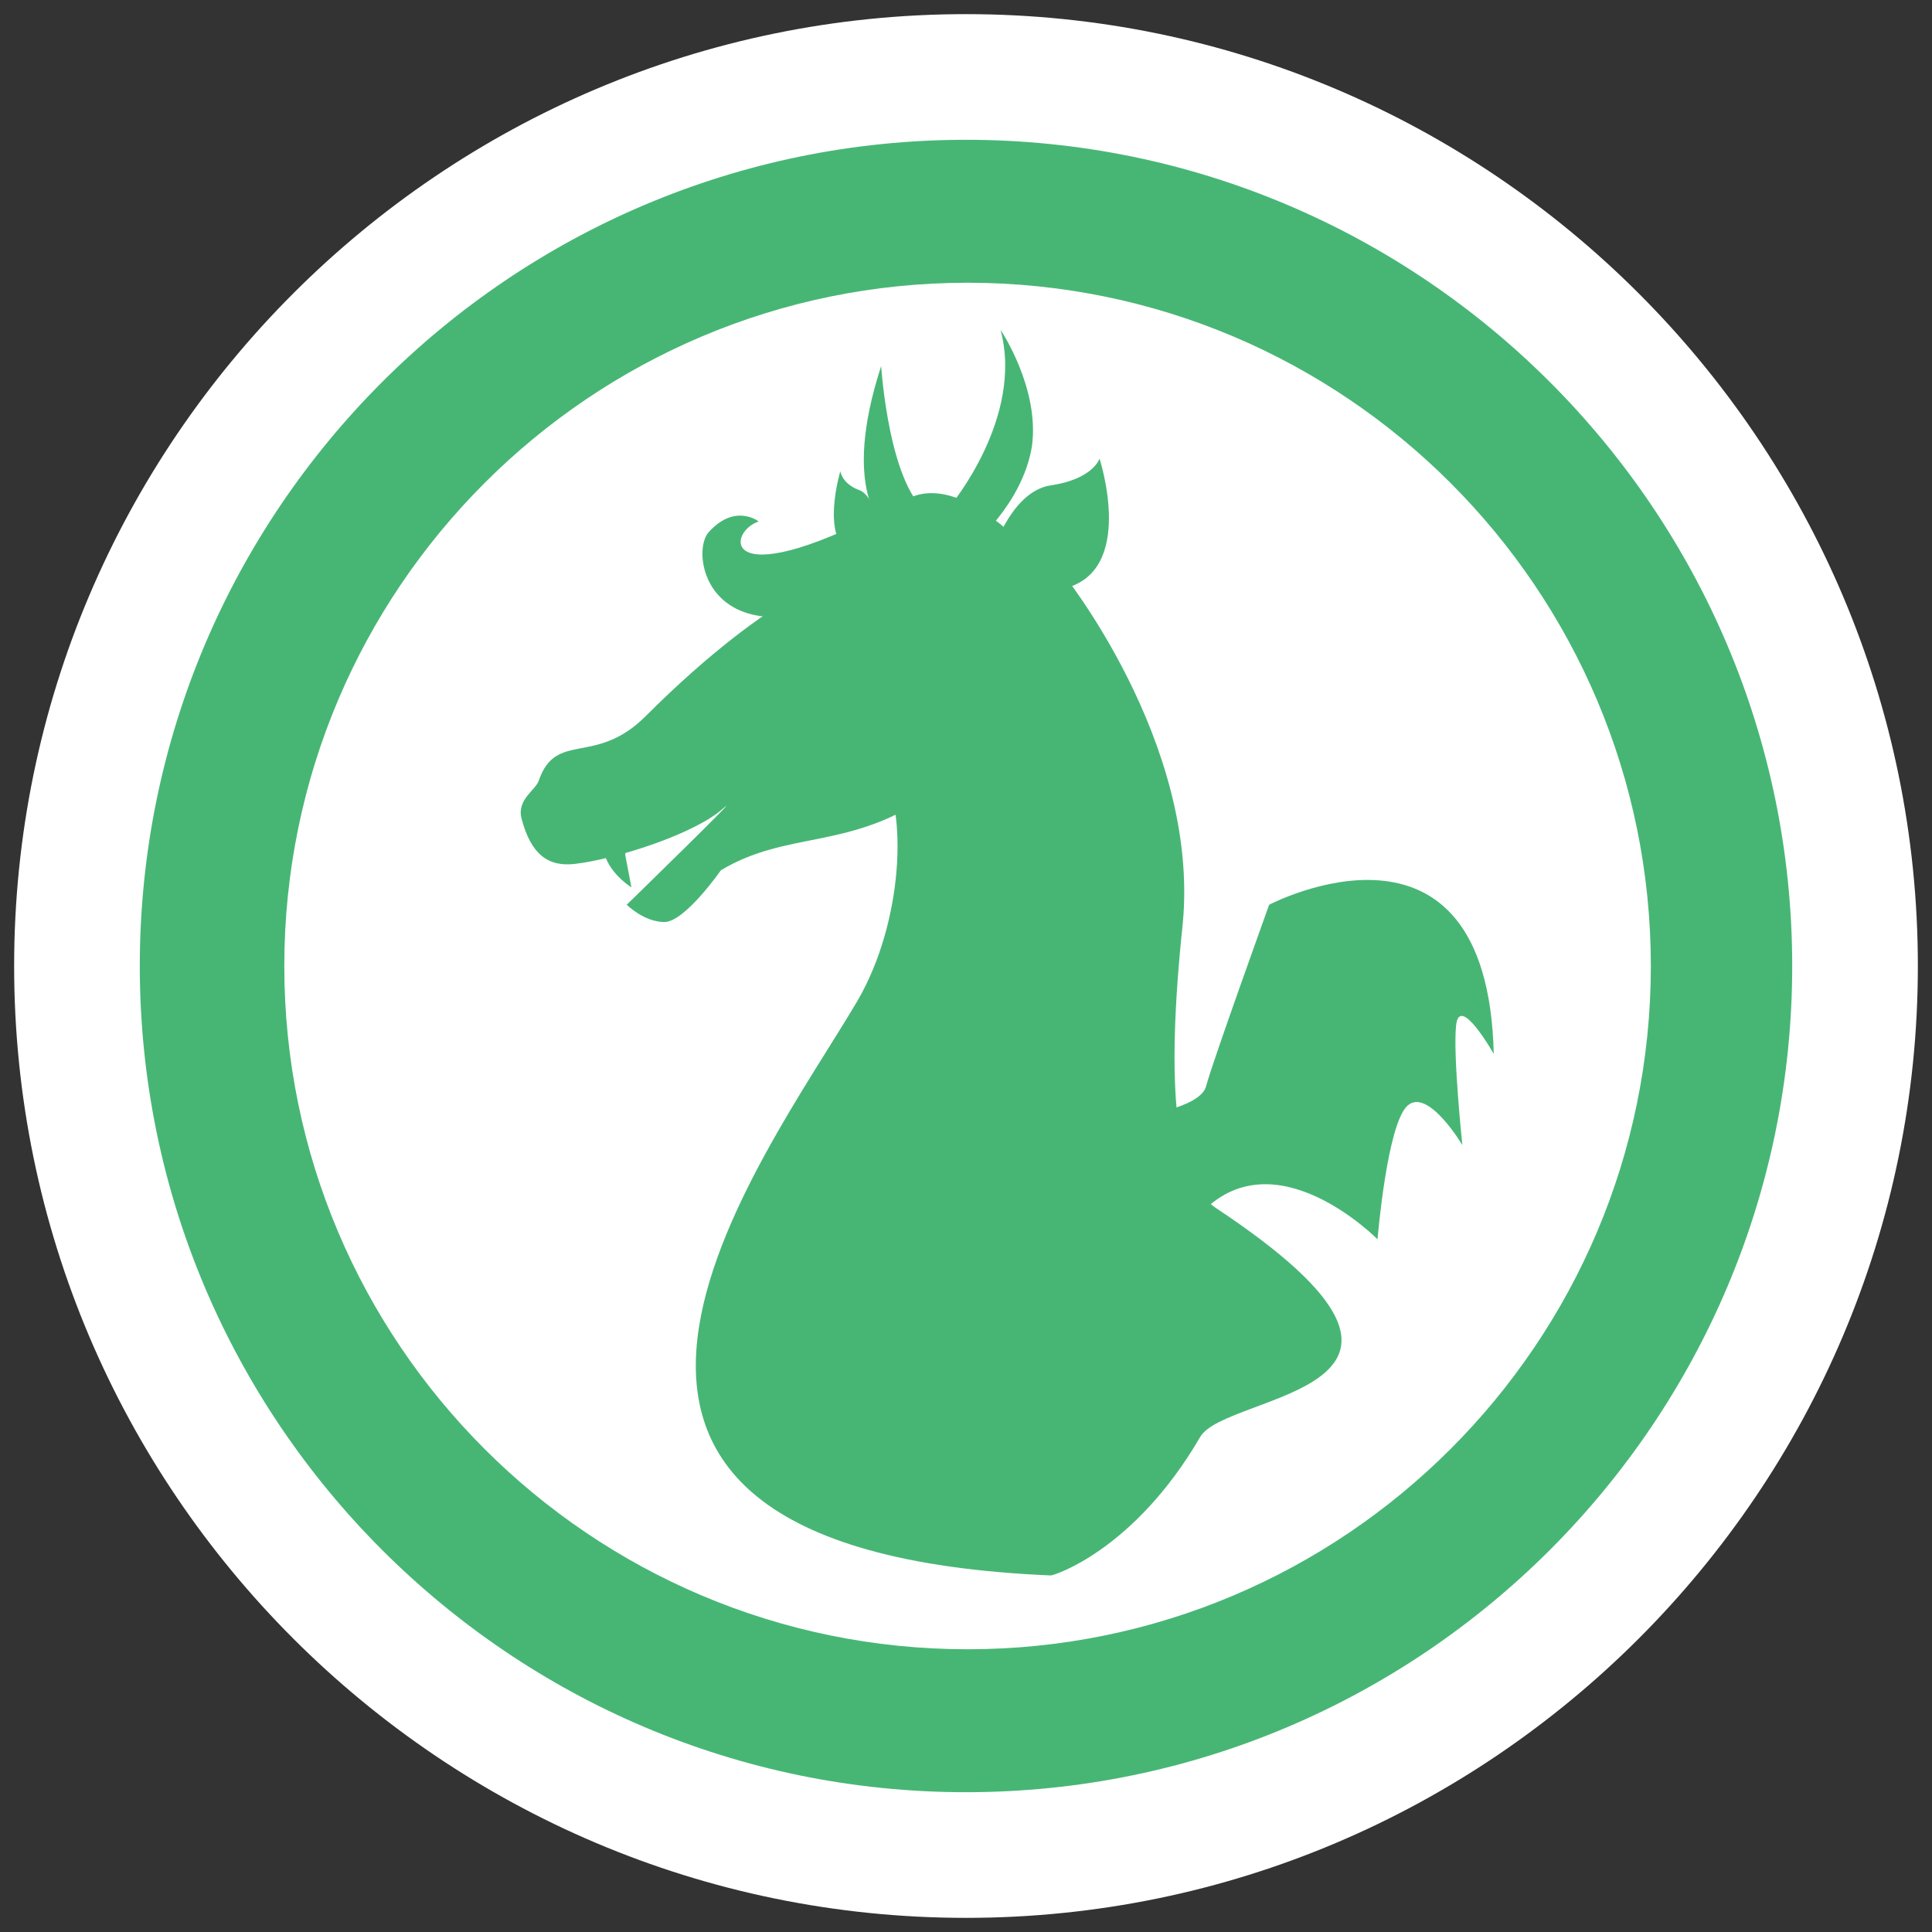 <?xml version="1.0" encoding="UTF-8"?>
<svg width="123px" height="123px" viewBox="0 0 123 123" version="1.1" xmlns="http://www.w3.org/2000/svg" xmlns:xlink="http://www.w3.org/1999/xlink">
    <rect x="0" y="0" width="123" height="123" fill="#333333" stroke="none"/>
    <!-- Generator: Sketch 53.2 (72643) - https://sketchapp.com -->
    <title>BTV Map Icons-04</title>
    <desc>Created with Sketch.</desc>
    <g id="project-board" stroke="none" stroke-width="1" fill="none" fill-rule="evenodd">
        <g id="BTV-Map-Icons-04">
            <g id="Group">
                <path d="M118.1,61.5 C118.1,92.8 92.8,118.1 61.5,118.1 C30.3,118.1 4.9,92.8 4.9,61.5 C4.9,30.2 30.2,4.9 61.5,4.9 C92.8,4.9 118.1,30.3 118.1,61.5 Z" id="Path" fill="#47B675"></path>
                <path d="M61.5,122.1 C28.1,122.1 0.9,94.9 0.9,61.5 C0.9,28.1 28.1,0.9 61.5,0.9 C94.9,0.9 122.1,28.1 122.1,61.5 C122.1,94.9 94.9,122.1 61.5,122.1 Z M61.5,8.9 C32.5,8.9 8.9,32.5 8.9,61.5 C8.9,90.5 32.5,114.1 61.5,114.1 C90.5,114.1 114.1,90.5 114.1,61.5 C114.1,32.5 90.5,8.9 61.5,8.9 Z" id="Shape" fill="#FFFFFF" fill-rule="nonzero"></path>
            </g>
            <path d="M105.1,61.5 C105.1,85.5 85.6,105 61.6,105 C37.6,105 18.1,85.5 18.1,61.5 C18.1,37.5 37.6,18 61.6,18 C85.6,18 105.1,37.5 105.1,61.5 Z" id="Path" fill="#FFFFFF"></path>
            <g id="Group" transform="translate(33, 21)" fill="#47B675" fill-rule="nonzero">
                <path d="M36,20.9 C36,25.5 32,29.3 27,29.3 C22,29.3 18,25.6 18,20.9 C18,16.3 22,12.5 27,12.5 C32,12.5 36,16.2 36,20.9 Z" id="Path"></path>
                <path d="M21.1,15.3 C21.1,15.3 16.3,16.4 8.1,24.6 C4.9,27.8 2.4,25.5 1.3,28.7 C1.1,29.3 -0.1,29.9 0.2,31.1 C0.8,33.4 1.9,34.2 3.6,34 C6.2,33.7 11.2,32.1 13,30.5 C14.7,29 6.9,36.6 6.9,36.6 C6.9,36.6 8,37.7 9.3,37.7 C10.6,37.7 12.9,34.4 12.9,34.4 C17.1,31.9 20.9,33.1 25.9,29.8" id="Path"></path>
                <path d="M30,14.7 C30,14.7 31.2,10.3 33.9,9.9 C36.6,9.5 37,8.2 37,8.2 C37,8.2 39.4,15.5 34.6,16.5 C29.8,17.4 30,14.7 30,14.7 Z" id="Path"></path>
                <path d="M23.1,13.3 C23.1,13.3 22.8,10.6 21.7,10.2 C20.6,9.8 20.5,9 20.5,9 C20.5,9 19.2,13.3 21.2,14.2 C23.1,15 23.1,13.3 23.1,13.3 Z" id="Path"></path>
                <path d="M32.2,13.8 C32.2,13.8 28,9 24.7,10.8 C12.8,17.3 13.2,12.9 15.3,12.2 C15.3,12.2 13.8,11 12.1,12.9 C10.9,14.3 12.1,21.3 22.1,16.8 C23,16.4 32.2,13.8 32.2,13.8 Z" id="Path"></path>
                <path d="M34.5,15.3 C34.5,15.3 43.4,26.2 42.3,37.8 C41.2,48.2 41.8,54.2 44.4,55.9 C62.2,67.7 45,67.6 43.4,70.5 C39.2,77.7 34.1,79.3 33.9,79.3 C-3.7,77.7 15.6,52.9 21.6,42.7 C24.5,37.7 24.8,30.6 23.1,28" id="Path"></path>
                <path d="M39.2,50.1 C39.2,50.1 43.5,49.6 43.8,48.1 C44.2,46.6 47.8,36.6 47.8,36.6 C47.8,36.6 61.7,29.3 62.1,46.1 C62.1,46.1 59.9,42.2 59.7,44.3 C59.5,46.2 60.1,51.9 60.1,51.9 C60.1,51.9 57.9,48.2 56.6,49.4 C55.3,50.6 54.7,57.9 54.7,57.9 C54.7,57.9 48.3,51.4 43.6,56.1 C38.9,60.7 39.2,50.1 39.2,50.1 Z" id="Path"></path>
                <path d="M6.8,33.4 C7,32.3 8.1,31.3 8.1,31.3 L5.4,32.8 C5.4,32.8 5.3,34.2 7.2,35.5" id="Path"></path>
                <path d="M27.5,11.2 C27.5,11.2 32.2,5.6 30.7,0 C30.7,0 33.2,3.7 32.7,7.4 C32.1,11.1 28.9,13.7 28.9,13.7 C28.9,13.7 26.5,12.7 27.5,11.2 Z" id="Path"></path>
                <path d="M23.3,12.8 C23.3,12.4 20.5,10.3 23.1,2.3 C23.1,2.3 23.6,10.3 26.3,11.8 C29,13.3 23.3,12.8 23.3,12.8 Z" id="Path"></path>
            </g>
        </g>
    </g>
</svg>